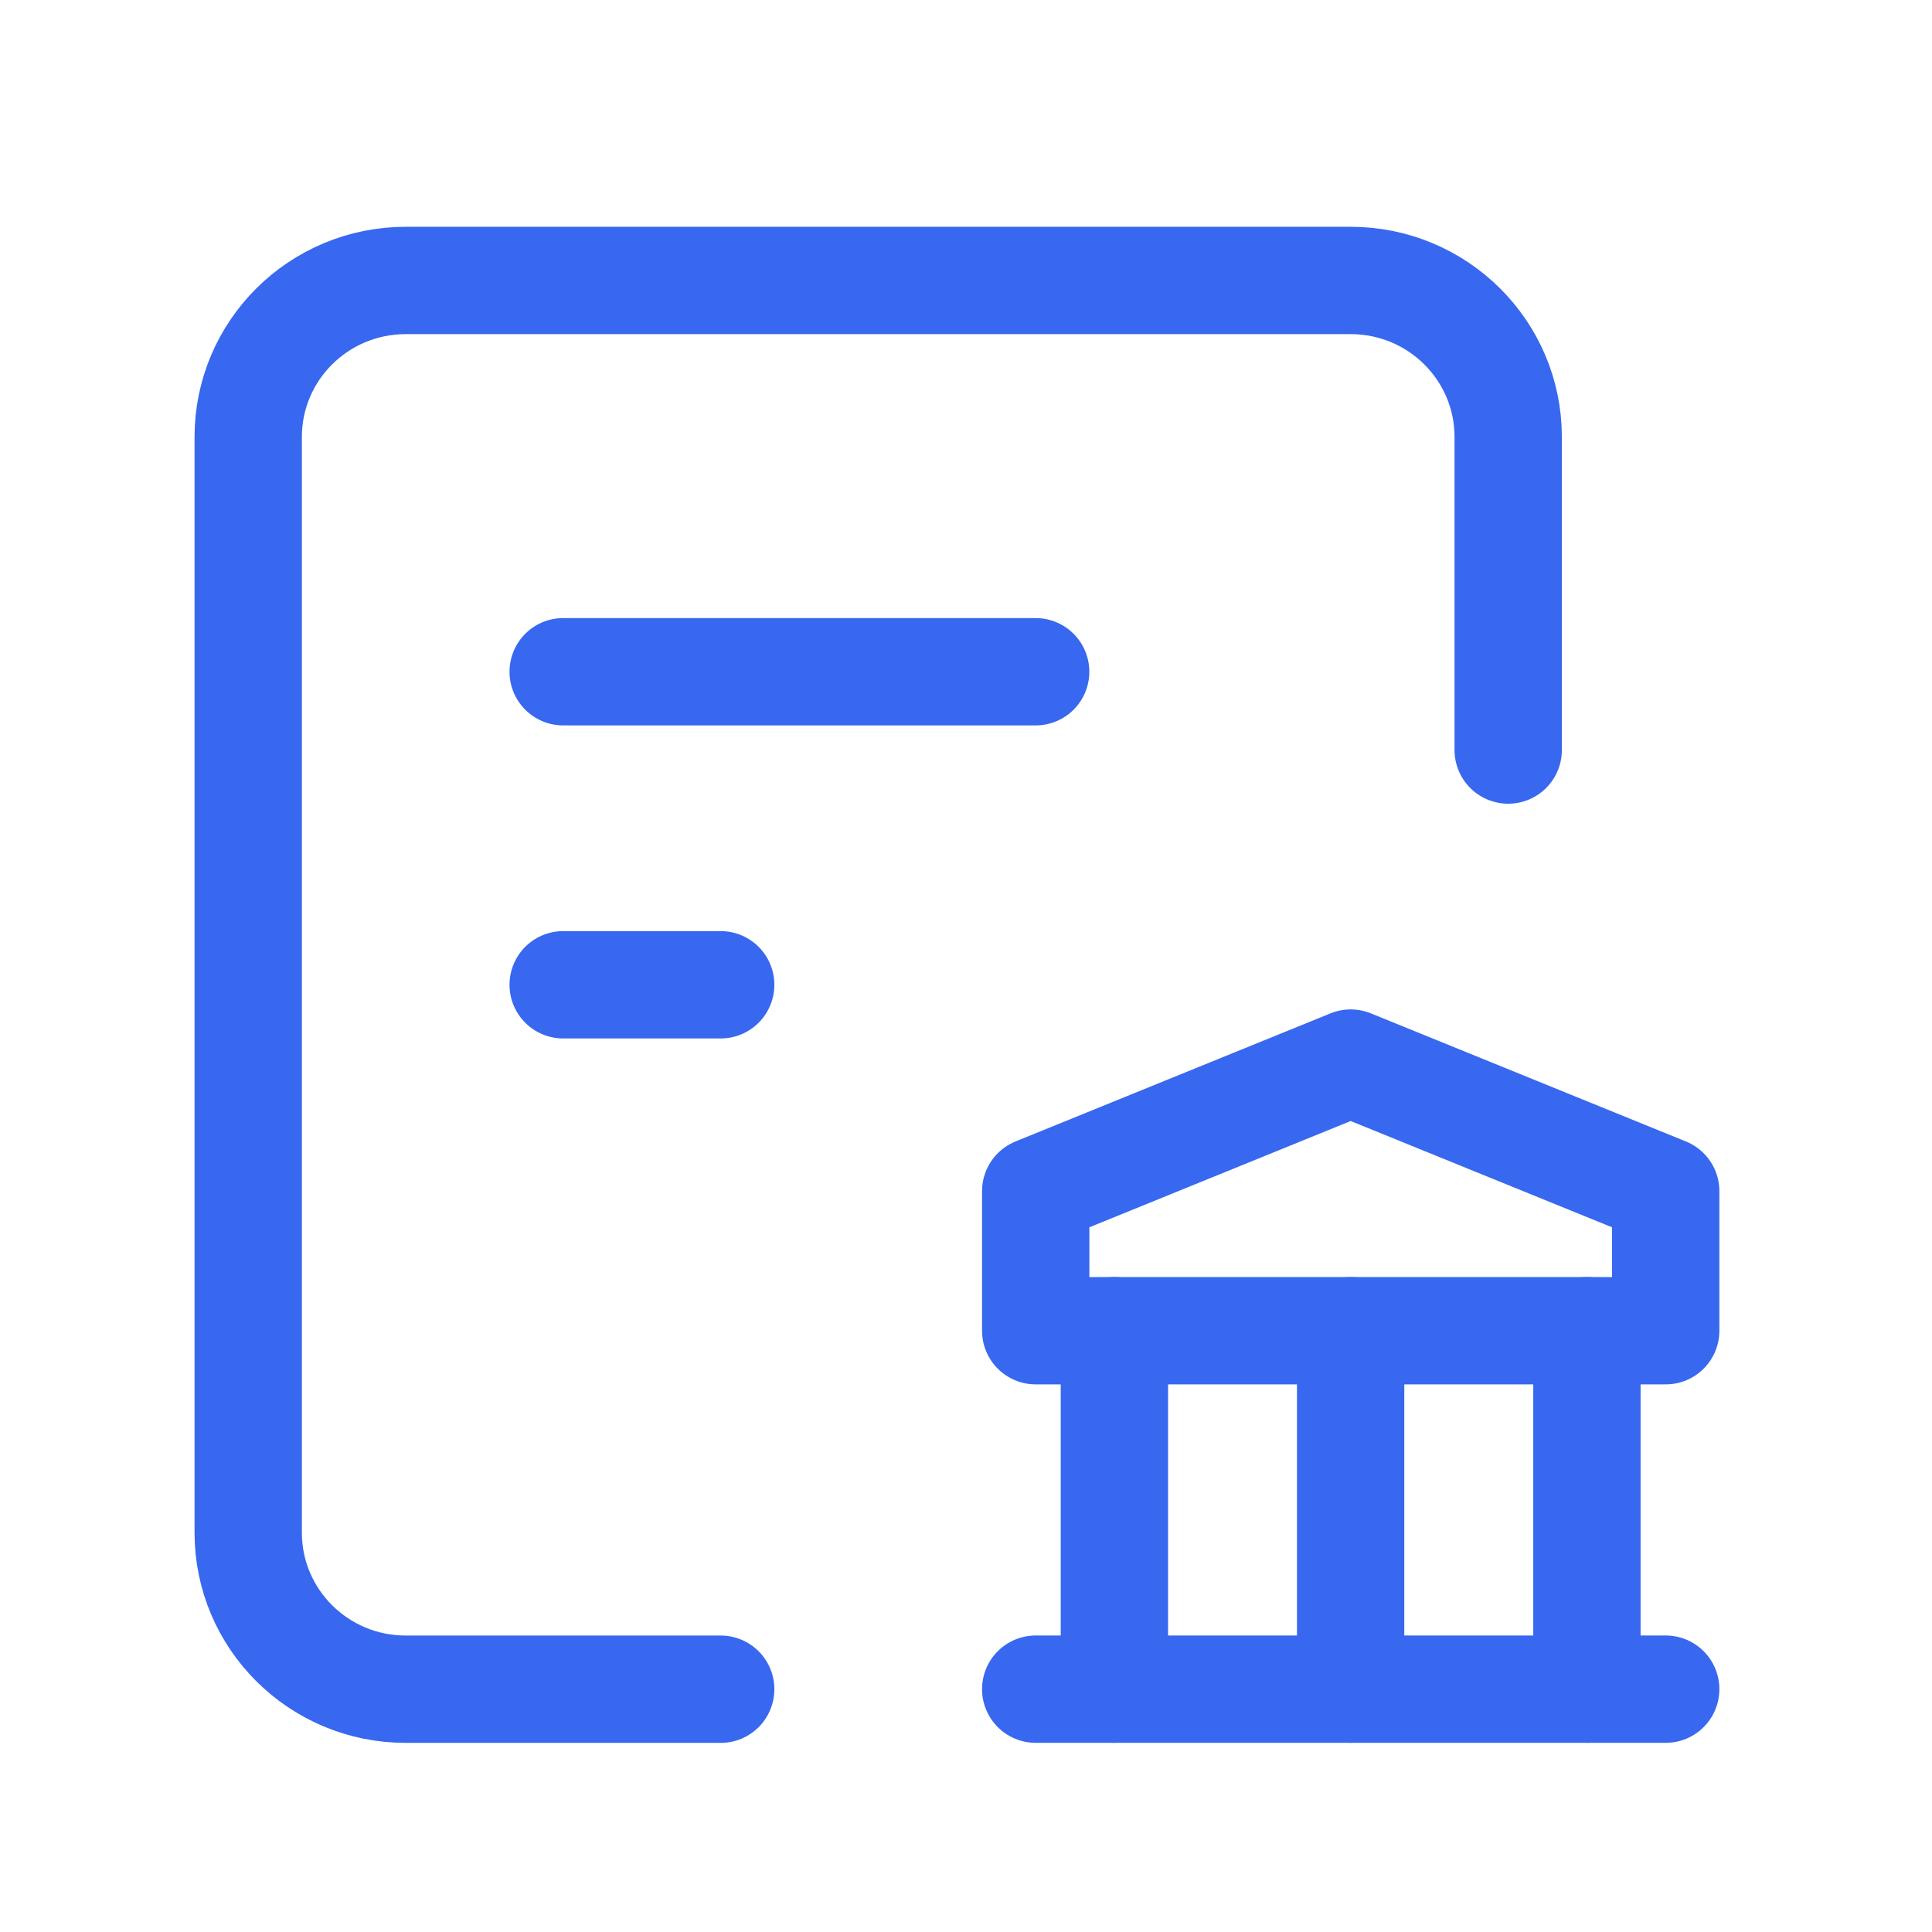 <?xml version="1.0" encoding="UTF-8"?>
<svg xmlns="http://www.w3.org/2000/svg" width="36" height="36" viewBox="0 0 36 36" fill="none">
  <path d="M13.429 31.476H7.56C5.939 31.476 4.625 30.17 4.625 28.559V8.142C4.625 6.531 5.939 5.226 7.56 5.226H25.168C26.789 5.226 28.103 6.531 28.103 8.142V13.976" stroke="#3768EF" stroke-width="2" stroke-linecap="round" stroke-linejoin="round"></path>
  <path d="M10.494 12.517H19.298" stroke="#3768EF" stroke-width="2" stroke-linecap="round" stroke-linejoin="round"></path>
  <path d="M10.494 18.35H13.429" stroke="#3768EF" stroke-width="2" stroke-linecap="round" stroke-linejoin="round"></path>
  <path d="M19.299 31.475H31.038" stroke="#3768EF" stroke-width="2" stroke-linecap="round" stroke-linejoin="round"></path>
  <path d="M20.765 31.474V24.795" stroke="#3768EF" stroke-width="2" stroke-linecap="round" stroke-linejoin="round"></path>
  <path d="M25.167 31.474V24.795" stroke="#3768EF" stroke-width="2" stroke-linecap="round" stroke-linejoin="round"></path>
  <path d="M29.57 31.474V24.795" stroke="#3768EF" stroke-width="2" stroke-linecap="round" stroke-linejoin="round"></path>
  <path fill-rule="evenodd" clip-rule="evenodd" d="M19.299 24.796H31.038V22.196L25.168 19.809L19.299 22.196V24.796Z" stroke="#3768EF" stroke-width="2" stroke-linecap="round" stroke-linejoin="round"></path>
</svg>
